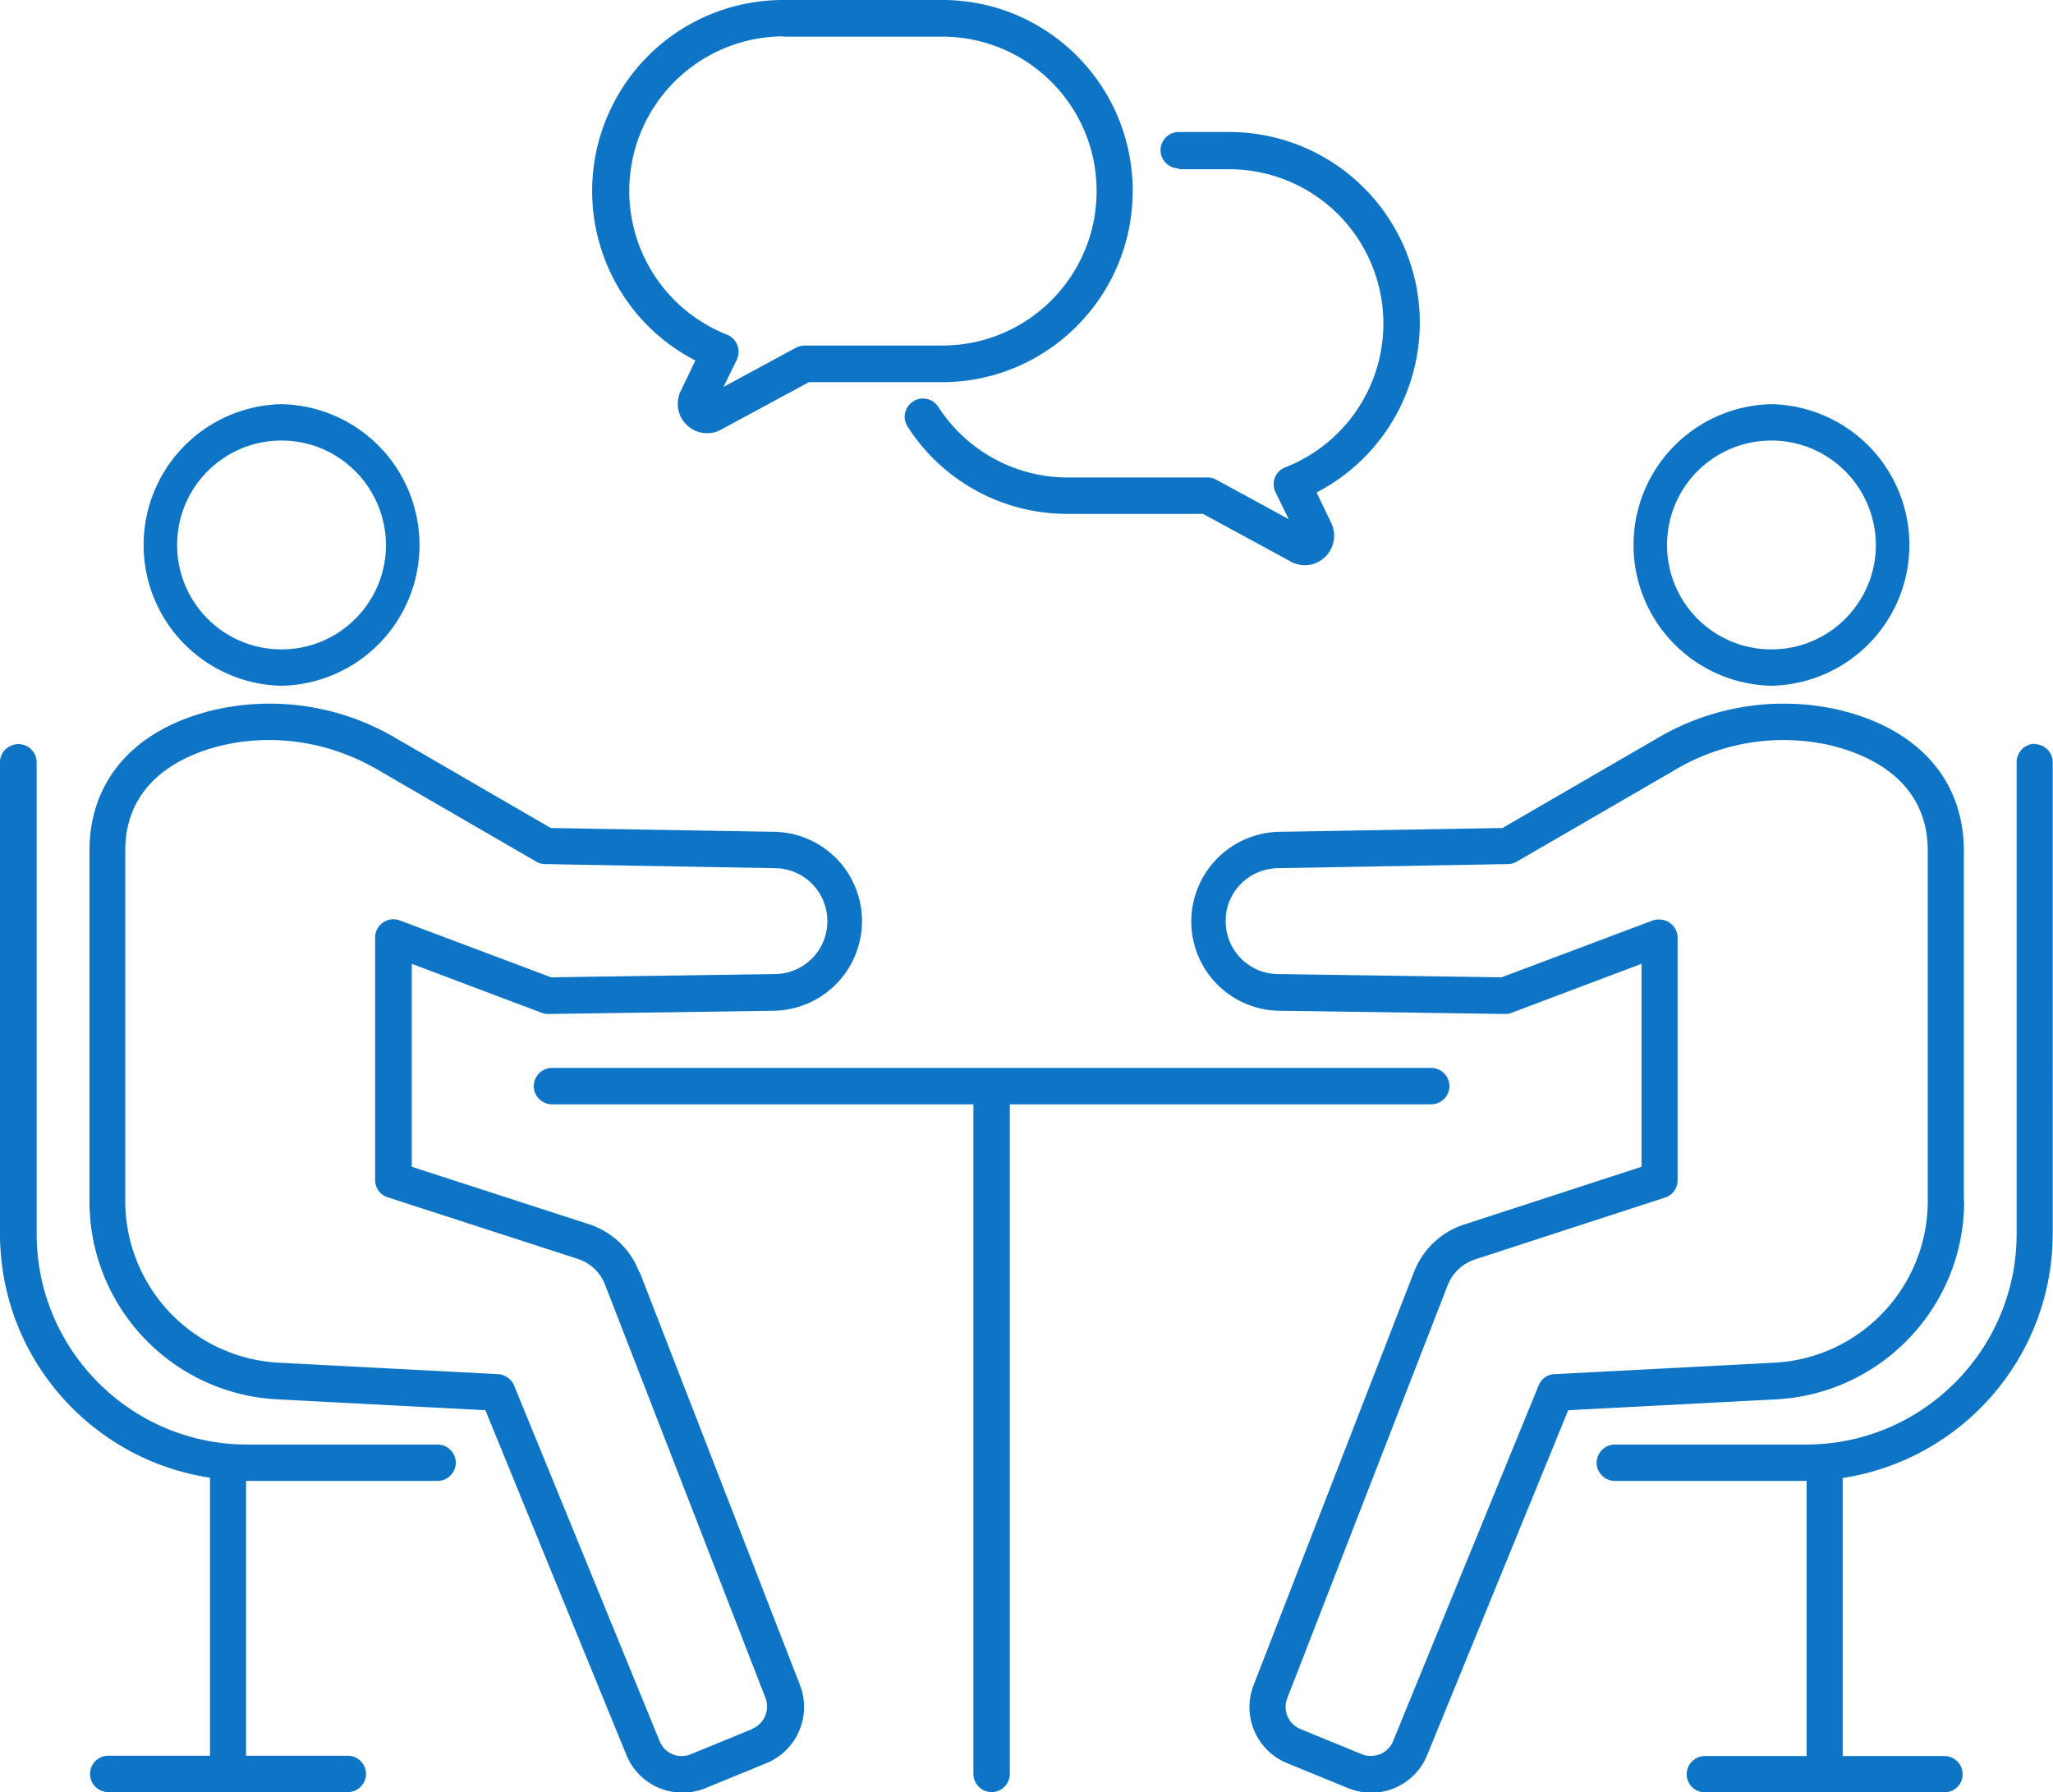 <svg xmlns="http://www.w3.org/2000/svg" width="70" height="61.11" viewBox="0 0 70 61.11"><g fill="#0d74c6"><path d="m23.71 12.29-.5 1.04a1.003 1.003 0 0 0 .9 1.44c.17 0 .33-.04.47-.12l3-1.62h4.61c3.53-.04 6.38-2.9 6.43-6.43.05-3.61-2.83-6.56-6.42-6.6h-5.49c-2.44 0-4.67 1.35-5.79 3.52-1.65 3.19-.41 7.12 2.79 8.77Zm3-11.04h5.49c2.85.04 5.15 2.34 5.19 5.19.04 2.91-2.28 5.3-5.19 5.34h-4.77c-.1 0-.21.03-.3.08l-2.46 1.33.45-.92s.01-.03.02-.05a.631.631 0 0 0-.35-.81 5.269 5.269 0 0 1 1.92-10.17Zm17.8 18.04h-.01.01z"/><path d="M40.2 5.77h1.71c2.16 0 4.1 1.32 4.89 3.33a5.26 5.26 0 0 1-2.97 6.83c-.02 0-.03.01-.05.02a.62.62 0 0 0-.29.83l.45.92-2.46-1.34a.641.641 0 0 0-.3-.08h-4.77c-1.79 0-3.45-.91-4.42-2.41a.617.617 0 0 0-.86-.18c-.29.19-.37.57-.18.86a6.458 6.458 0 0 0 5.46 2.97h4.61l3 1.63c.14.08.31.12.47.12.15 0 .3-.03.43-.1.5-.24.71-.84.47-1.34l-.5-1.04a6.517 6.517 0 0 0 3.52-5.78c0-3.6-2.91-6.51-6.51-6.51h-1.71c-.34 0-.62.28-.62.62s.28.62.62.62ZM9.6 23.38a4.801 4.801 0 0 0 0-9.6 4.801 4.801 0 0 0 0 9.6Zm0-8.36c1.96 0 3.55 1.59 3.56 3.56 0 1.96-1.59 3.56-3.56 3.56s-3.56-1.59-3.56-3.56 1.59-3.56 3.56-3.56Zm12.19 28.34c-.29-.77-.92-1.36-1.7-1.62l-6.05-1.96v-6.92l4.43 1.67c.07.03.15.04.23.04l7.71-.11a3.06 3.06 0 0 0 2.98-2.97 3.044 3.044 0 0 0-2.97-3.13l-7.64-.13-5.26-3.05a8.462 8.462 0 0 0-6.2-.98c-2.72.64-4.27 2.39-4.27 4.81v11.94c0 3.61 2.82 6.58 6.42 6.76l7.08.37 4.81 11.76a2.067 2.067 0 0 0 2.68 1.13l2.1-.86c1.03-.43 1.54-1.6 1.14-2.65l-5.47-14.09Zm3.86 15.59-2.1.86a.81.81 0 0 1-1.06-.45l-4.96-12.12a.639.639 0 0 0-.54-.39l-7.47-.39a5.526 5.526 0 0 1-5.25-5.52V29.01c0-2.45 2.08-3.31 3.32-3.6a6.96 6.96 0 0 1 1.58-.18c1.31 0 2.59.36 3.72 1.02l5.4 3.13c.09.05.19.08.3.08l7.82.14c1 0 1.8.81 1.8 1.81s-.81 1.8-1.81 1.8l-7.61.11-5.16-1.94a.623.623 0 0 0-.84.58v8.27c0 .27.17.51.43.59l6.48 2.1c.43.14.77.46.93.88l5.47 14.09a.82.82 0 0 1-.45 1.05Z"/><path d="M14.94 49.25H8.43c-3.96 0-7.18-3.22-7.18-7.18V25.99c0-.34-.28-.62-.62-.62s-.63.27-.63.61v16.08c0 4.22 3.11 7.71 7.16 8.32v9.48H3.69c-.34 0-.62.28-.62.62 0 .34.28.62.62.62h8.17c.34 0 .62-.28.62-.62 0-.34-.28-.62-.62-.62H8.39v-9.37h6.53c.34 0 .62-.28.62-.62s-.28-.62-.62-.62ZM60.4 23.38a4.801 4.801 0 0 0 0-9.6 4.801 4.801 0 0 0 0 9.6Zm0-8.36c1.96 0 3.55 1.59 3.56 3.56 0 1.96-1.59 3.56-3.56 3.56s-3.56-1.59-3.56-3.56 1.59-3.56 3.56-3.56Zm6.56 25.92V29.01c0-2.42-1.56-4.17-4.27-4.81a8.462 8.462 0 0 0-6.2.98l-5.26 3.05-7.63.13a3.06 3.06 0 0 0-2.98 2.97 3.044 3.044 0 0 0 2.97 3.13l7.72.11c.08 0 .16-.01.23-.04l4.43-1.67v6.92l-6.05 1.97c-.78.25-1.41.85-1.71 1.62l-5.47 14.09c-.4 1.05.1 2.22 1.14 2.65l2.1.86c.25.1.51.15.78.15.83 0 1.58-.5 1.9-1.28l4.81-11.76 7.08-.37c3.6-.19 6.42-3.16 6.42-6.76ZM53 46.85c-.24.01-.45.16-.54.39L47.5 59.36c-.17.42-.64.61-1.06.45l-2.1-.86a.816.816 0 0 1-.45-1.05l5.47-14.08c.16-.42.51-.74.93-.88l6.48-2.11c.26-.08.43-.32.43-.59v-8.27c0-.34-.28-.62-.62-.62-.07 0-.15 0-.22.03l-5.16 1.94-7.61-.11c-1 0-1.8-.81-1.8-1.81s.81-1.8 1.81-1.8l7.81-.14c.11 0 .21-.03.3-.08l5.4-3.13a7.226 7.226 0 0 1 5.3-.84c1.24.3 3.32 1.15 3.32 3.6v11.93c0 2.94-2.3 5.37-5.24 5.52l-7.47.39Z"/><path d="M69.38 25.36c-.34 0-.62.28-.62.62v16.09c0 3.96-3.22 7.18-7.18 7.18h-6.52c-.34 0-.62.28-.62.62s.28.62.62.62h6.54v9.38h-3.47c-.34 0-.62.28-.62.62 0 .34.28.62.62.62h8.17c.34 0 .62-.28.62-.62 0-.34-.28-.62-.62-.62h-3.47v-9.48c4.05-.62 7.15-4.1 7.16-8.32V25.99c0-.34-.28-.62-.62-.62ZM48.8 37.65c.34 0 .62-.28.62-.62 0-.34-.28-.62-.62-.62H18.82c-.34 0-.62.28-.62.62 0 .34.28.62.62.62h14.37v22.83c0 .34.28.62.62.62s.62-.28.62-.62V37.65H48.8Z"/></g></svg>